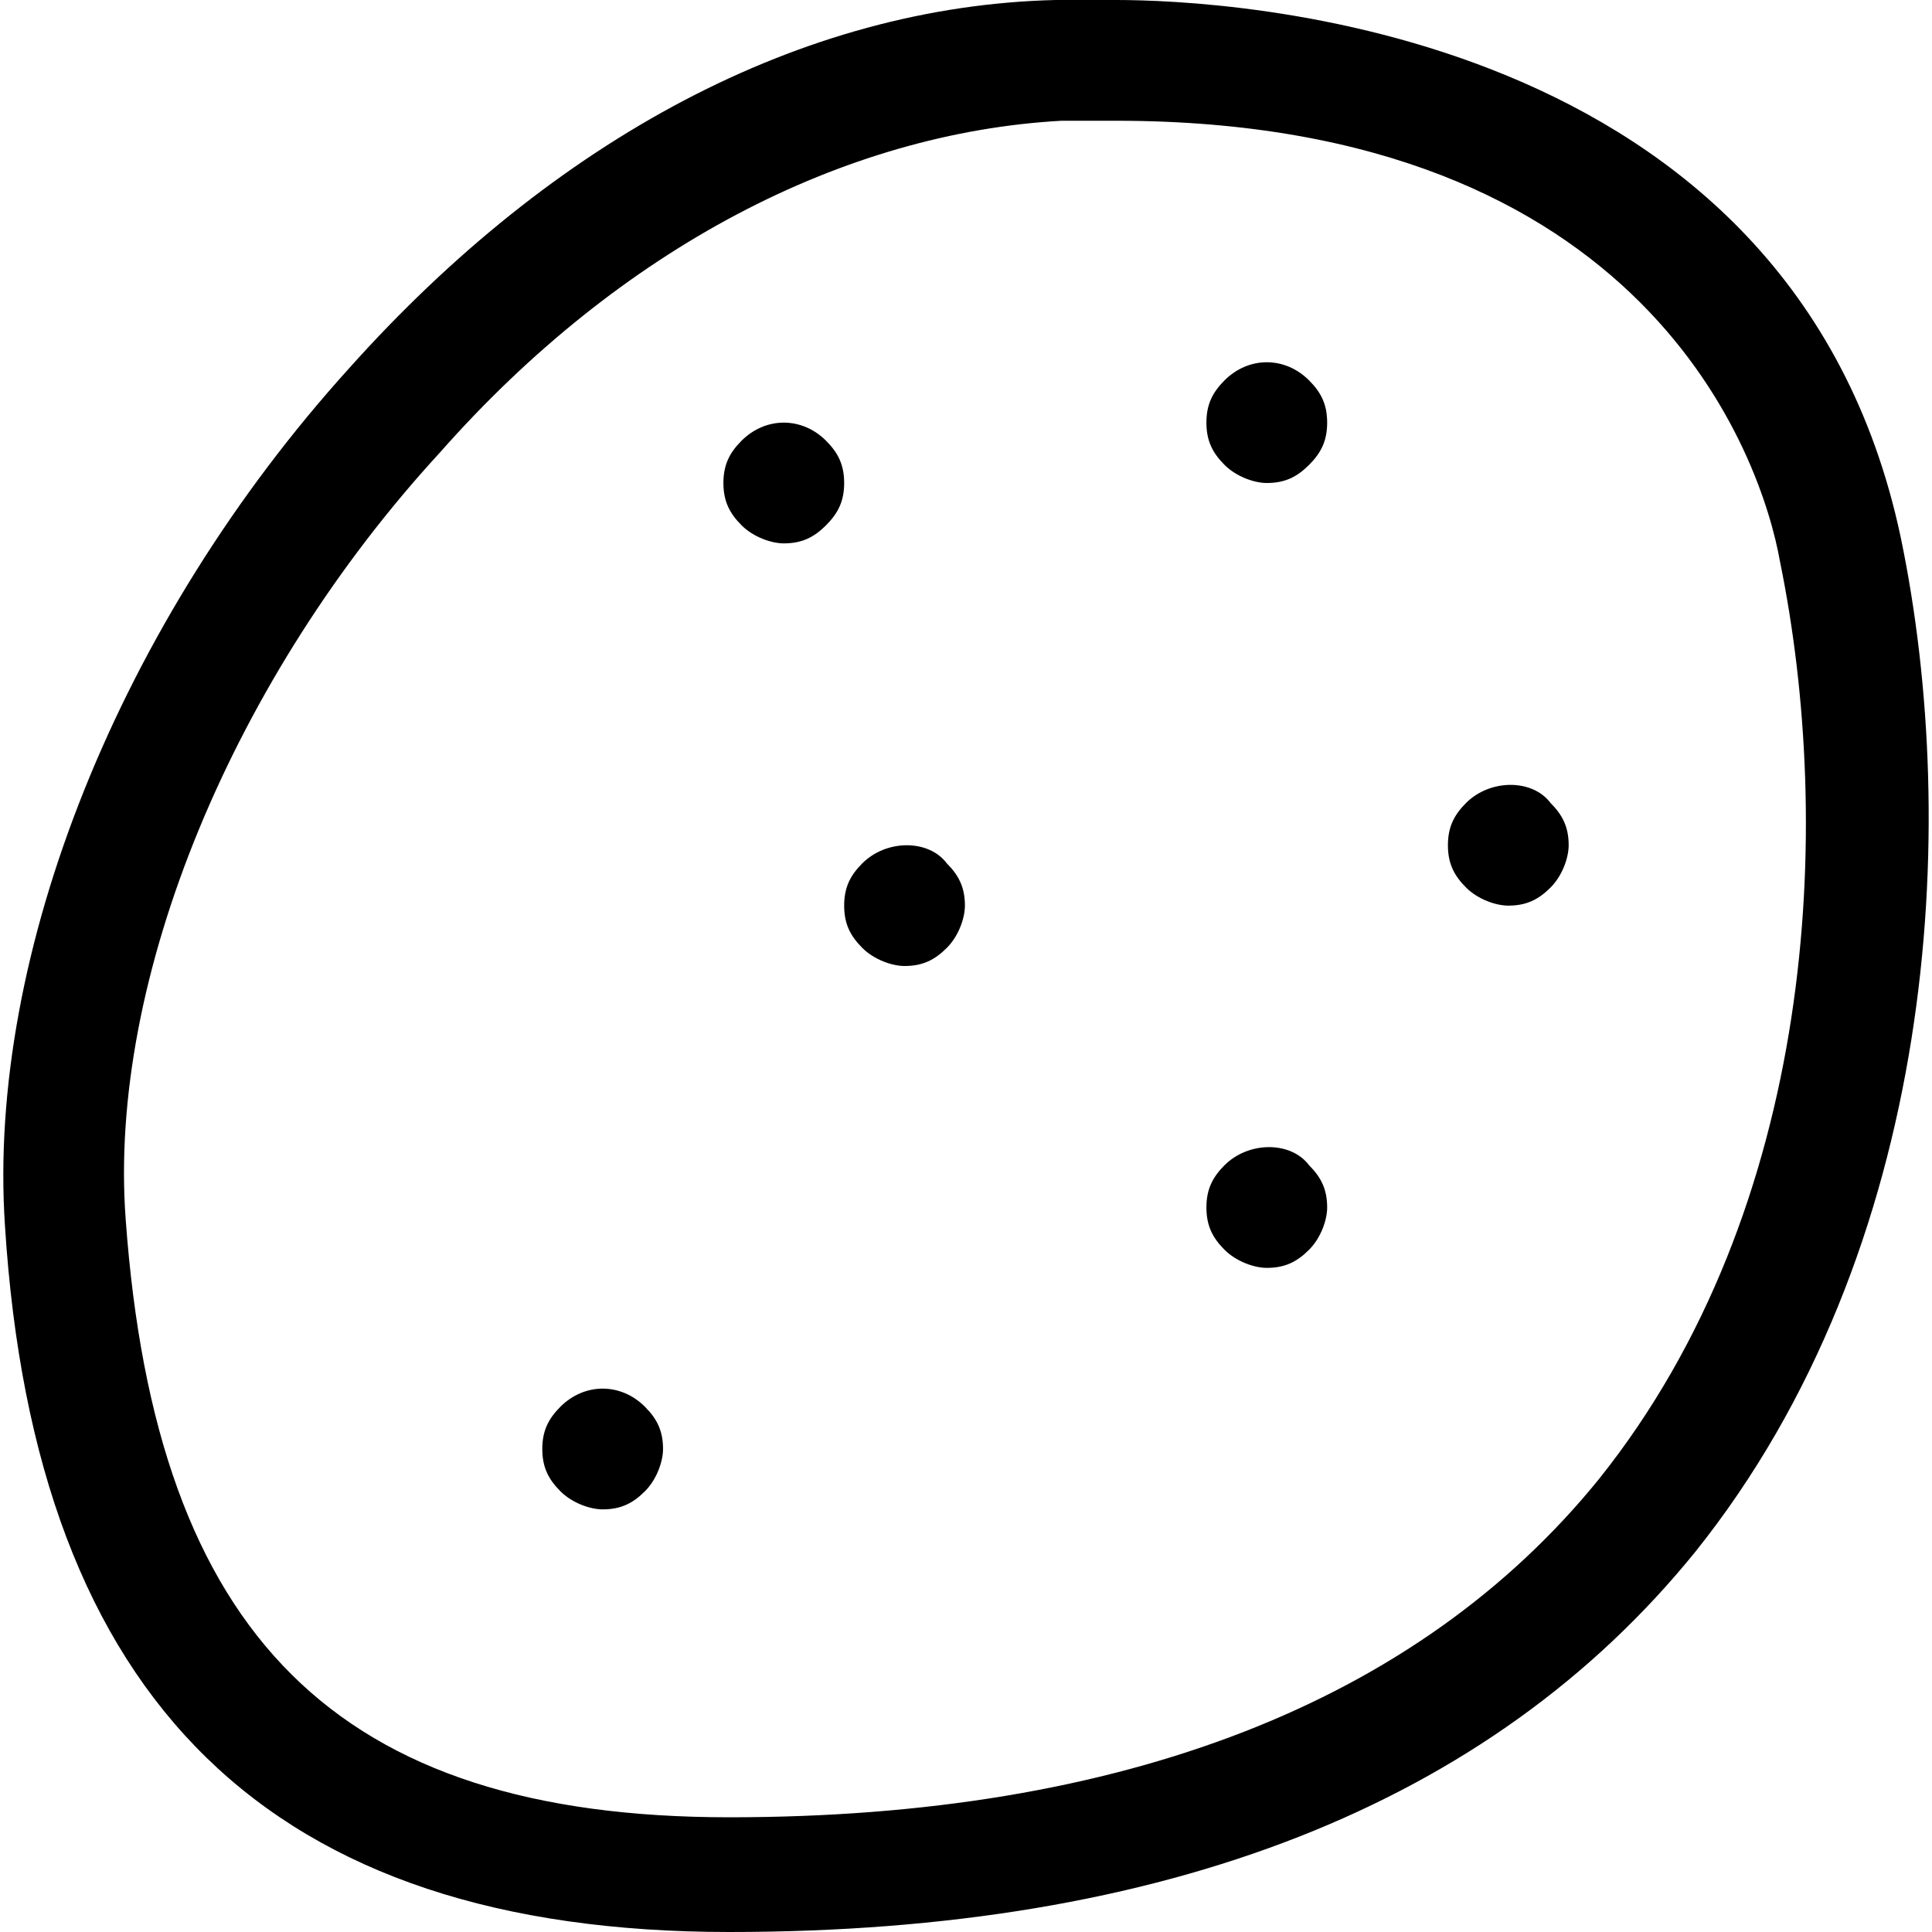 <?xml version="1.0" encoding="iso-8859-1"?>
<!-- Generator: Adobe Illustrator 19.0.0, SVG Export Plug-In . SVG Version: 6.00 Build 0)  -->
<svg version="1.1" id="Layer_1" xmlns="http://www.w3.org/2000/svg" xmlns:xlink="http://www.w3.org/1999/xlink" x="0px" y="0px"
	 viewBox="0 0 512 512" style="enable-background:new 0 0 512 512;" xml:space="preserve">
<g>
	<g>
		<path d="M218.913,116.8c-6.4-6.4-16-6.4-22.4,0c-3.2,3.2-4.8,6.4-4.8,11.2s1.6,8,4.8,11.2c3.2,3.2,8,4.8,11.2,4.8
			c4.8,0,8-1.6,11.2-4.8c3.2-3.2,4.8-6.4,4.8-11.2S222.113,120,218.913,116.8z"/>
	</g>
</g>
<g>
	<g>
		<path d="M170.913,372.8c-6.4-6.4-16-6.4-22.4,0c-3.2,3.2-4.8,6.4-4.8,11.2s1.6,8,4.8,11.2c3.2,3.2,8,4.8,11.2,4.8
			c4.8,0,8-1.6,11.2-4.8c3.2-3.2,4.8-8,4.8-11.2C175.713,379.2,174.113,376,170.913,372.8z"/>
	</g>
</g>
<g>
	<g>
		<path d="M250.913,228.8c-4.8-6.4-16-6.4-22.4,0c-3.2,3.2-4.8,6.4-4.8,11.2s1.6,8,4.8,11.2c3.2,3.2,8,4.8,11.2,4.8
			c4.8,0,8-1.6,11.2-4.8c3.2-3.2,4.8-8,4.8-11.2C255.713,235.2,254.113,232,250.913,228.8z"/>
	</g>
</g>
<g>
	<g>
		<path d="M410.913,212.8c-4.8-6.4-16-6.4-22.4,0c-3.2,3.2-4.8,6.4-4.8,11.2s1.6,8,4.8,11.2c3.2,3.2,8,4.8,11.2,4.8
			c4.8,0,8-1.6,11.2-4.8c3.2-3.2,4.8-8,4.8-11.2C415.713,219.2,414.113,216,410.913,212.8z"/>
	</g>
</g>
<g>
	<g>
		<path d="M346.913,308.8c-4.8-6.4-16-6.4-22.4,0c-3.2,3.2-4.8,6.4-4.8,11.2s1.6,8,4.8,11.2c3.2,3.2,8,4.8,11.2,4.8
			c4.8,0,8-1.6,11.2-4.8c3.2-3.2,4.8-8,4.8-11.2C351.713,315.2,350.113,312,346.913,308.8z"/>
	</g>
</g>
<g>
	<g>
		<path d="M346.913,100.8c-6.4-6.4-16-6.4-22.4,0c-3.2,3.2-4.8,6.4-4.8,11.2s1.6,8,4.8,11.2c3.2,3.2,8,4.8,11.2,4.8
			c4.8,0,8-1.6,11.2-4.8s4.8-6.4,4.8-11.2S350.113,104,346.913,100.8z"/>
	</g>
</g>
<g>
	<g>
		<path d="M503.713,142.4c-28.8-136-179.2-142.4-208-142.4c-4.8,0-9.6,0-16,0c-67.2,1.6-132.8,36.8-187.2,97.6
			c-60.8,67.2-96,155.2-91.2,227.2c8,126.4,70.4,187.2,192,187.2c115.2,0,201.6-33.6,256-100.8
			C513.313,331.2,519.713,219.2,503.713,142.4z M423.713,392c-48,59.2-126.4,89.6-230.4,89.6s-152-48-160-158.4
			c-4.8-64,28.8-144,83.2-203.2c48-54.4,107.2-84.8,164.8-88c4.8,0,9.6,0,14.4,0c140.8,0,171.2,89.6,176,116.8
			C486.113,219.2,481.313,320,423.713,392z"/>
	</g>
</g>
<g>
</g>
<g>
</g>
<g>
</g>
<g>
</g>
<g>
</g>
<g>
</g>
<g>
</g>
<g>
</g>
<g>
</g>
<g>
</g>
<g>
</g>
<g>
</g>
<g>
</g>
<g>
</g>
<g>
</g>
</svg>
